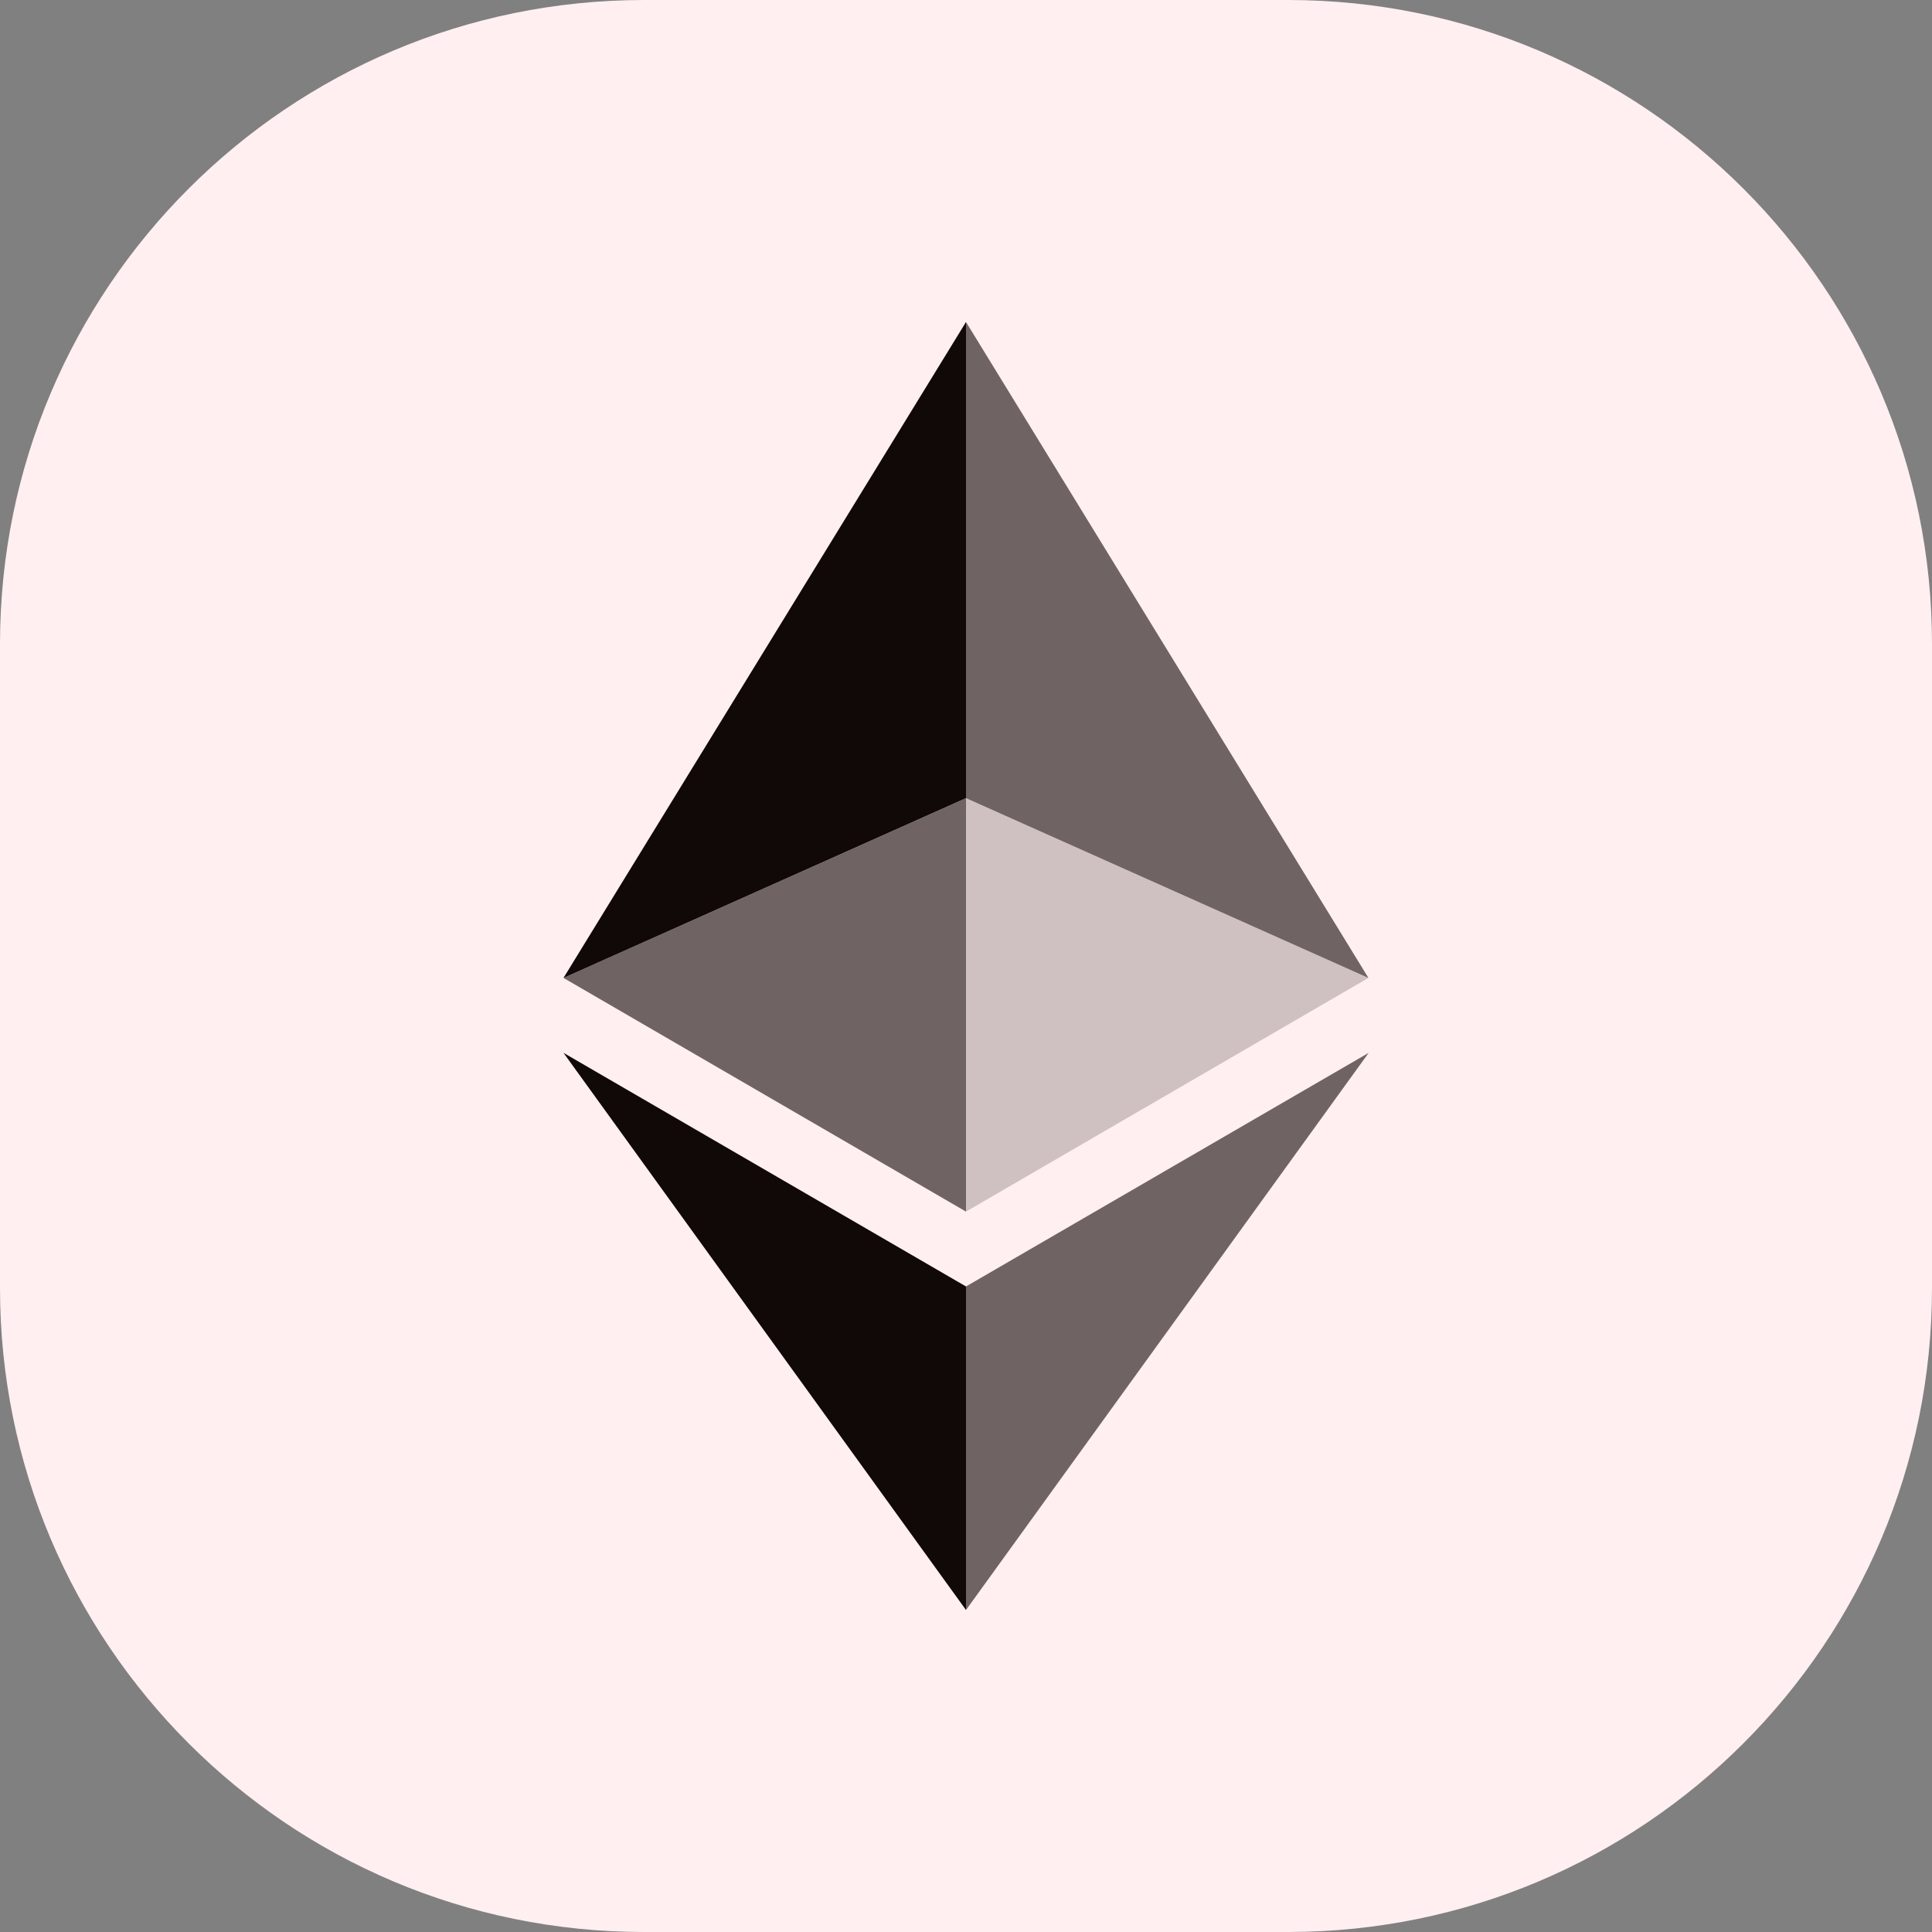 <svg width="24" height="24" viewBox="0 0 24 24" fill="none" xmlns="http://www.w3.org/2000/svg">
<rect x="0" y="0" width="24" height="24" fill="#808080" stroke="none"/>
<g clip-path="url(#clip0_4040_715006)">
<path d="M0 0H24V24H0V0Z" fill="#FFEFF1"/>
<path d="M7 13.079L12 15.981V20L7 13.079Z" fill="#110808"/>
<path d="M12 15.981V20L17.002 13.079L12 15.981Z" fill="#110808" fill-opacity="0.602"/>
<path d="M7 12.148L12 15.051V9.916L7 12.148Z" fill="#110808" fill-opacity="0.602"/>
<path d="M16.999 12.148L12 15.051V9.916L16.999 12.148Z" fill="#110808" fill-opacity="0.2"/>
<path d="M12 4V9.915L16.999 12.148L12 4Z" fill="#110808" fill-opacity="0.602"/>
<path d="M7 12.148L12 4V9.915L7 12.148Z" fill="#110808"/>
</g>
<defs>
<clipPath id="clip0_4040_715006">
<path d="M0 8C0 3.582 3.582 0 8 0H16C20.418 0 24 3.582 24 8V16C24 20.418 20.418 24 16 24H8C3.582 24 0 20.418 0 16V8Z" fill="white"/>
</clipPath>
</defs>
</svg>
